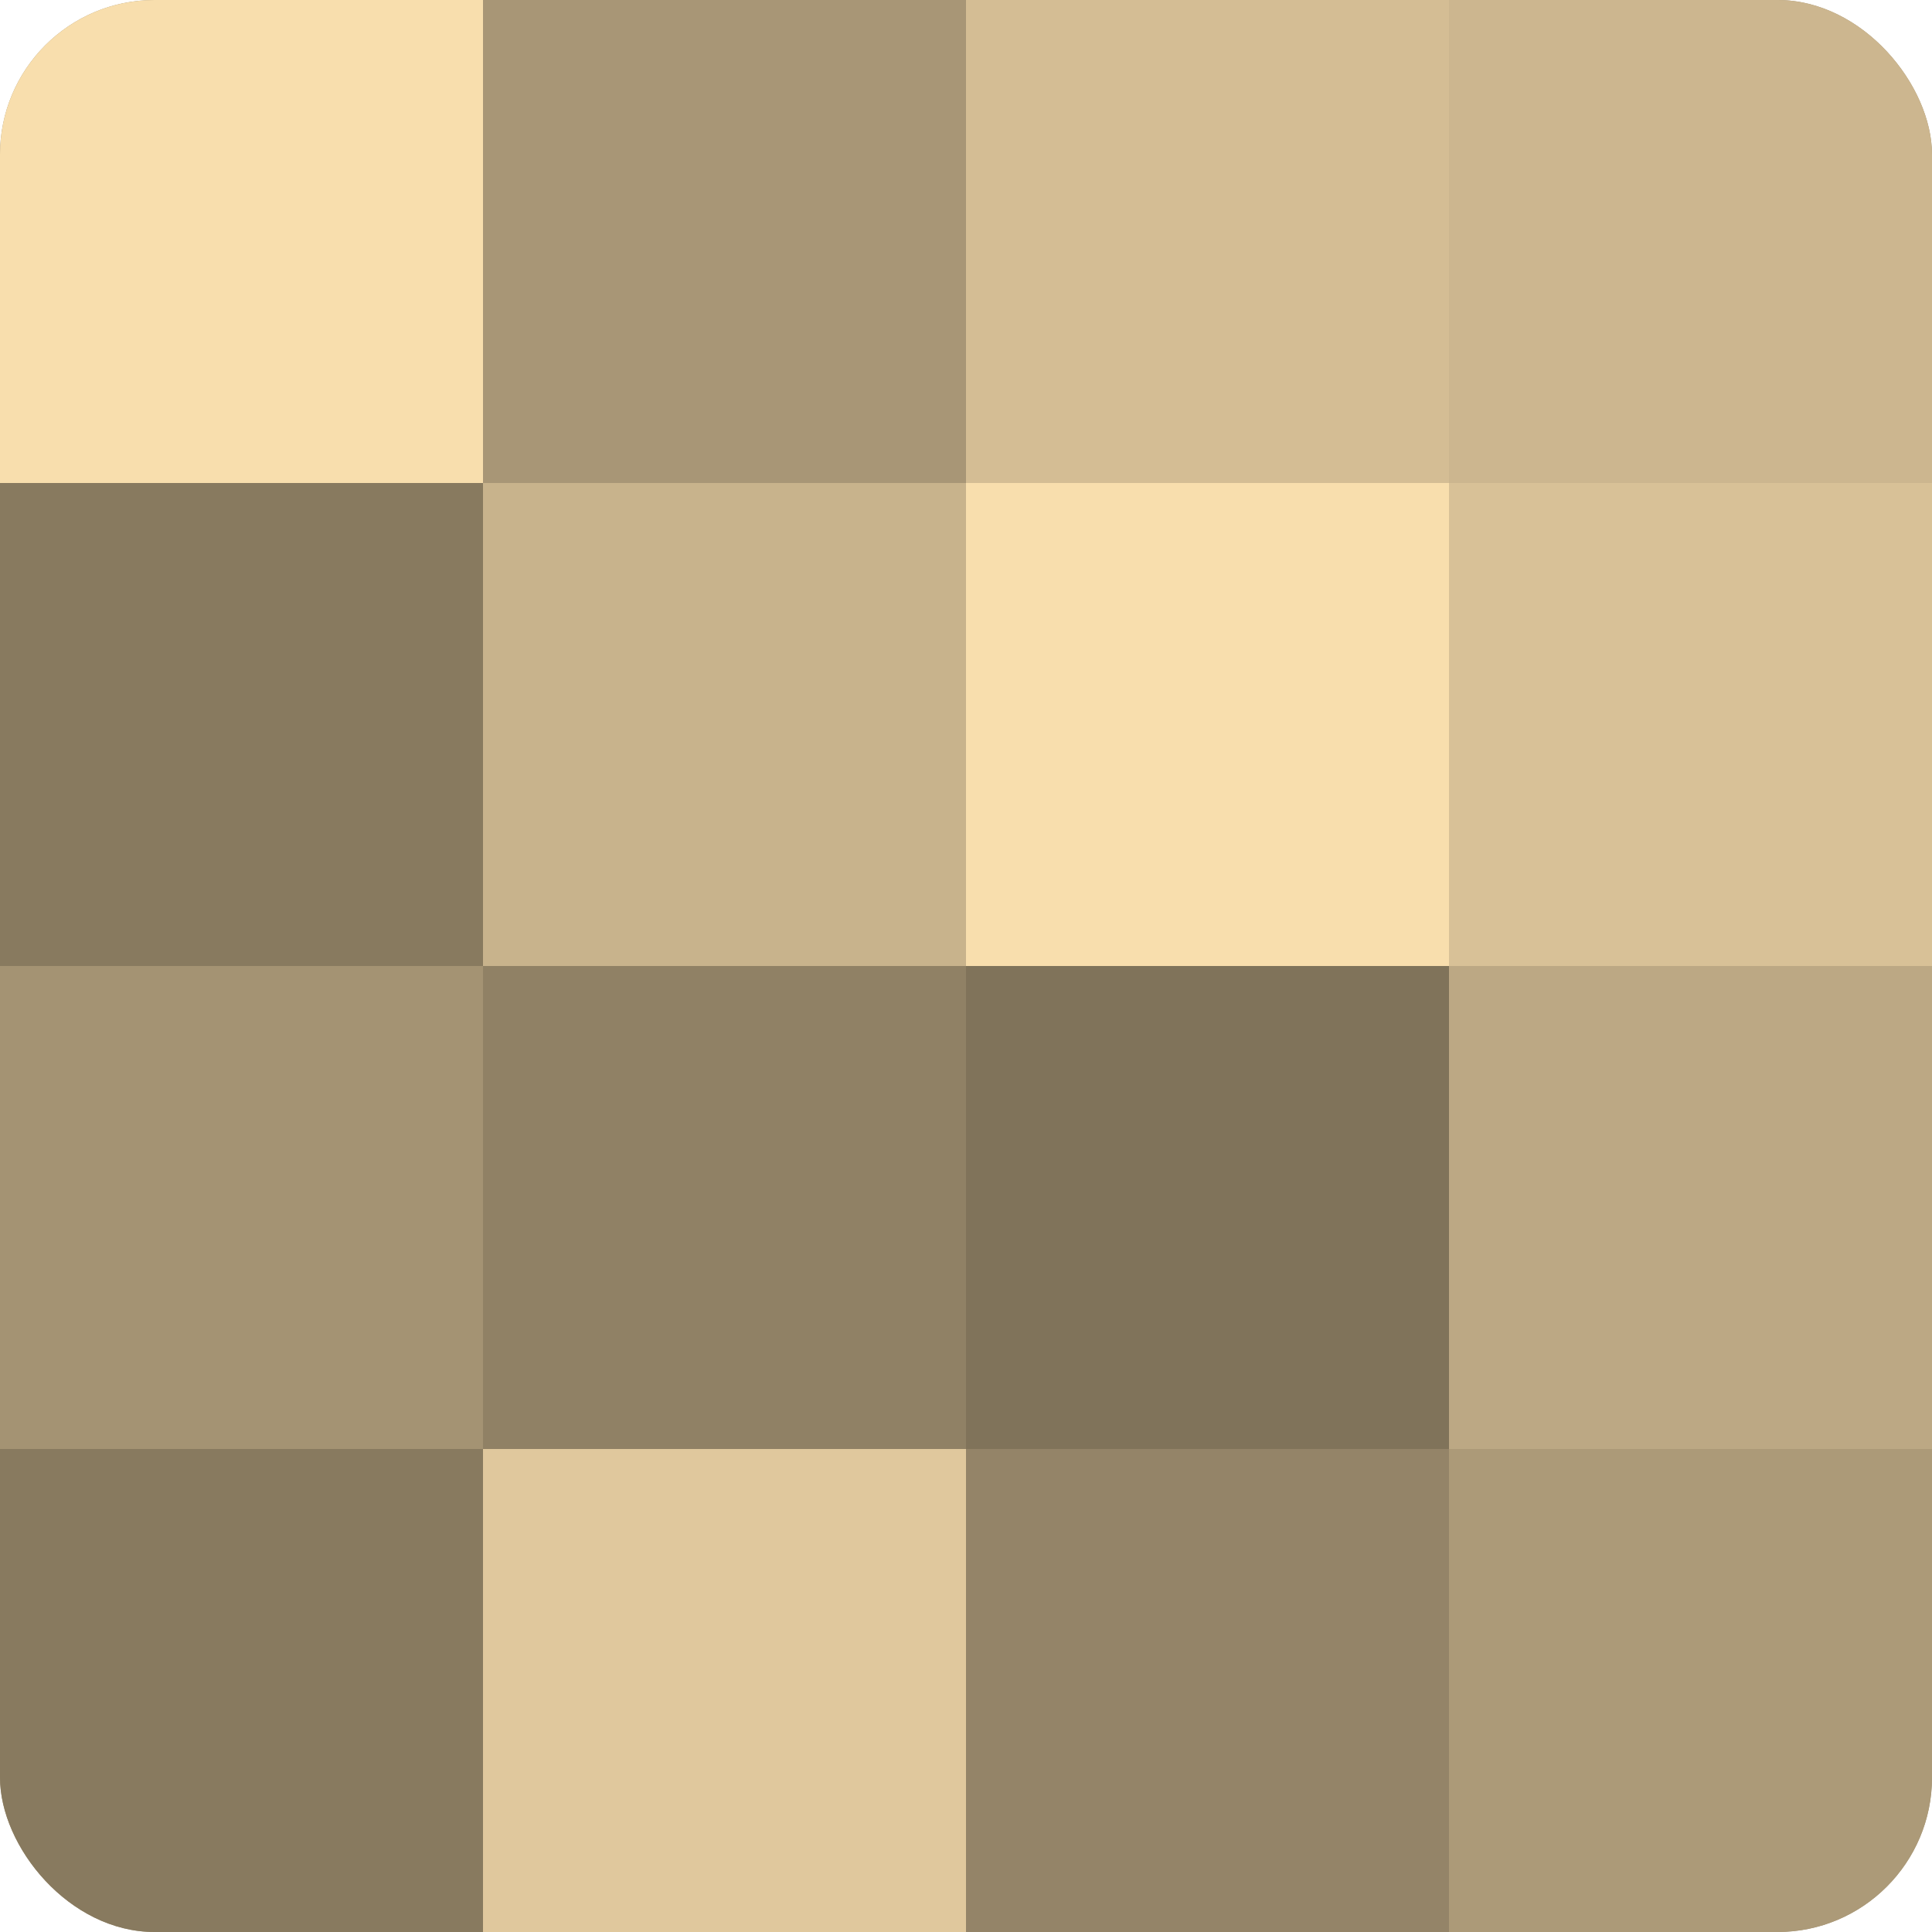 <?xml version="1.0" encoding="UTF-8"?>
<svg xmlns="http://www.w3.org/2000/svg" width="60" height="60" viewBox="0 0 100 100" preserveAspectRatio="xMidYMid meet"><defs><clipPath id="c" width="100" height="100"><rect width="100" height="100" rx="8" ry="8"/></clipPath></defs><g clip-path="url(#c)"><rect width="100" height="100" fill="#a08f70"/><rect width="25" height="25" fill="#f8dead"/><rect y="25" width="25" height="25" fill="#887a5f"/><rect y="50" width="25" height="25" fill="#a49373"/><rect y="75" width="25" height="25" fill="#887a5f"/><rect x="25" width="25" height="25" fill="#a89676"/><rect x="25" y="25" width="25" height="25" fill="#c8b38c"/><rect x="25" y="50" width="25" height="25" fill="#908165"/><rect x="25" y="75" width="25" height="25" fill="#e0c89d"/><rect x="50" width="25" height="25" fill="#d4bd94"/><rect x="50" y="25" width="25" height="25" fill="#f8dead"/><rect x="50" y="50" width="25" height="25" fill="#80735a"/><rect x="50" y="75" width="25" height="25" fill="#948468"/><rect x="75" width="25" height="25" fill="#ccb68f"/><rect x="75" y="25" width="25" height="25" fill="#d8c197"/><rect x="75" y="50" width="25" height="25" fill="#bca884"/><rect x="75" y="75" width="25" height="25" fill="#ac9a78"/></g></svg>
